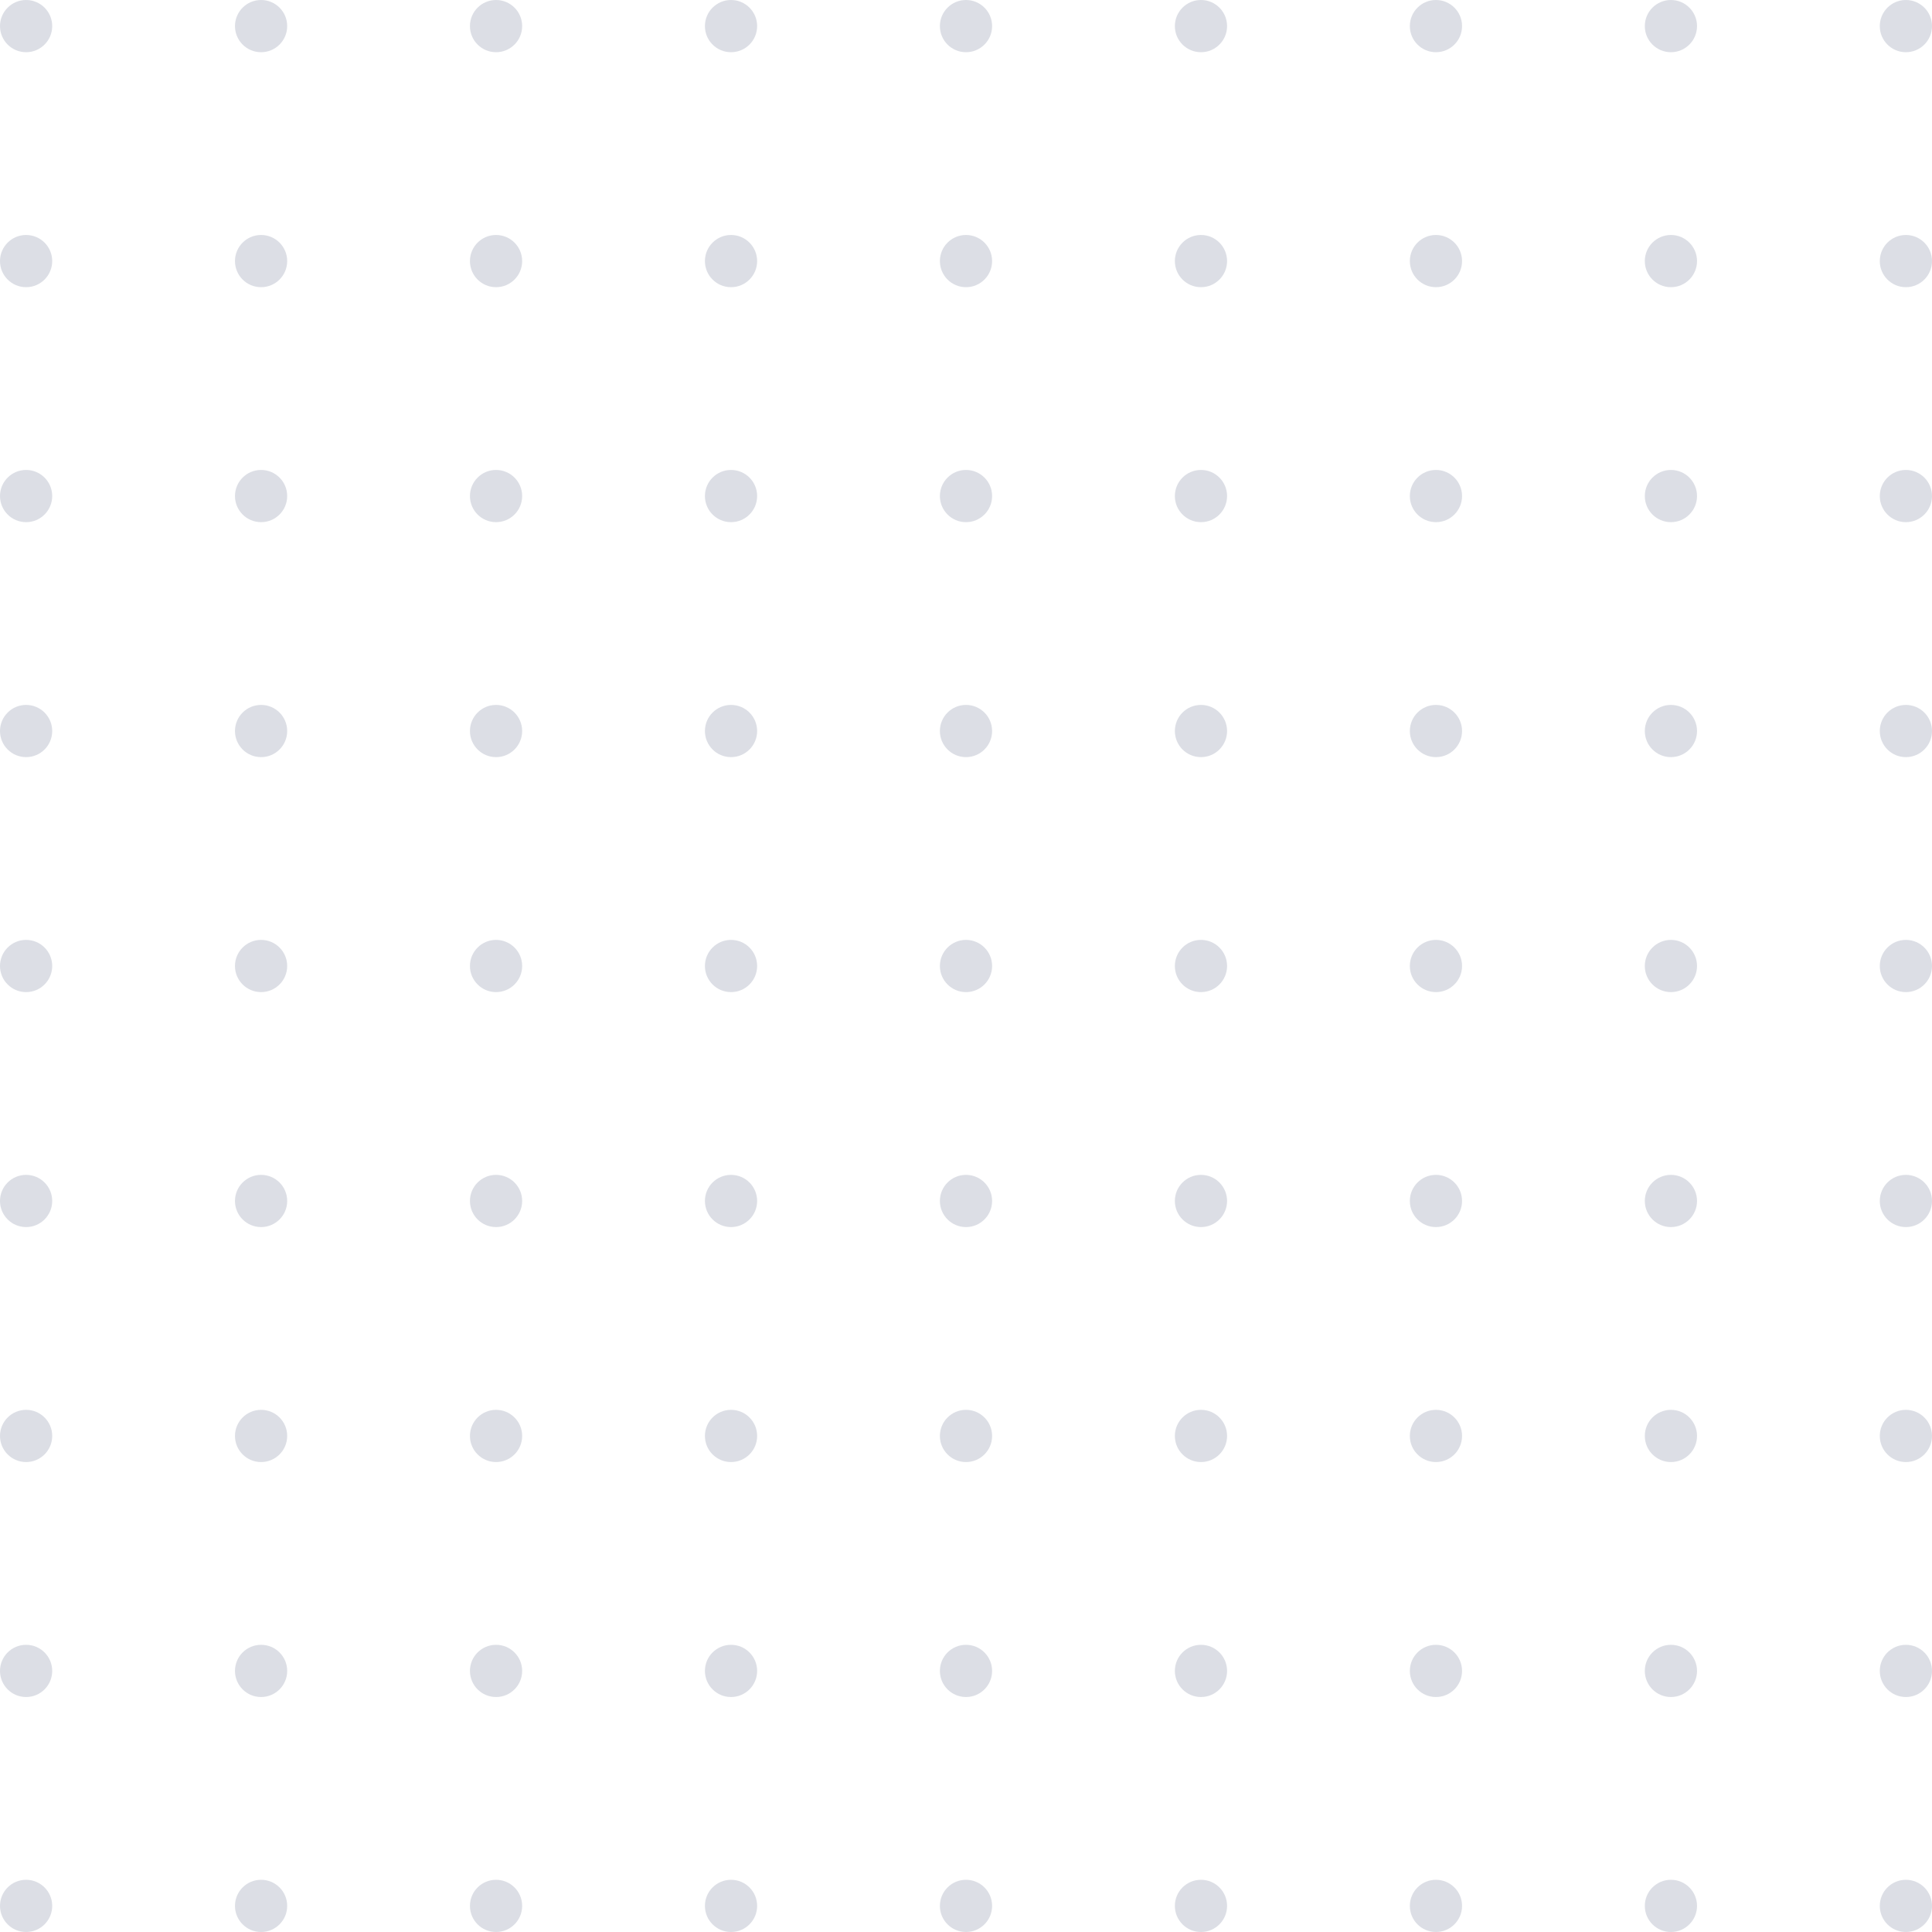 <svg width="250" height="250" viewBox="0 0 250 250" fill="none" xmlns="http://www.w3.org/2000/svg">
<g opacity="0.4">
<circle cx="216.216" cy="216.216" r="3.378" fill="#A7ADBE"/>
<circle cx="216.216" cy="155.405" r="3.378" fill="#A7ADBE"/>
<circle cx="216.216" cy="94.594" r="3.378" fill="#A7ADBE"/>
<circle cx="216.216" cy="33.784" r="3.378" fill="#A7ADBE"/>
<circle cx="216.216" cy="246.622" r="3.378" fill="#A7ADBE"/>
<circle cx="216.216" cy="185.811" r="3.378" fill="#A7ADBE"/>
<circle cx="216.216" cy="125" r="3.378" fill="#A7ADBE"/>
<circle cx="216.216" cy="64.189" r="3.378" fill="#A7ADBE"/>
<circle cx="216.216" cy="3.378" r="3.378" fill="#A7ADBE"/>
<circle cx="94.595" cy="216.216" r="3.378" fill="#A7ADBE"/>
<circle cx="94.595" cy="155.405" r="3.378" fill="#A7ADBE"/>
<circle cx="94.595" cy="94.594" r="3.378" fill="#A7ADBE"/>
<circle cx="94.595" cy="33.784" r="3.378" fill="#A7ADBE"/>
<circle cx="94.595" cy="246.622" r="3.378" fill="#A7ADBE"/>
<circle cx="94.595" cy="185.811" r="3.378" fill="#A7ADBE"/>
<circle cx="94.595" cy="125" r="3.378" fill="#A7ADBE"/>
<circle cx="94.595" cy="64.189" r="3.378" fill="#A7ADBE"/>
<circle cx="94.595" cy="3.378" r="3.378" fill="#A7ADBE"/>
<circle cx="246.622" cy="216.216" r="3.378" fill="#A7ADBE"/>
<circle cx="246.622" cy="155.405" r="3.378" fill="#A7ADBE"/>
<circle cx="246.622" cy="94.594" r="3.378" fill="#A7ADBE"/>
<circle cx="246.622" cy="33.784" r="3.378" fill="#A7ADBE"/>
<circle cx="246.622" cy="246.622" r="3.378" fill="#A7ADBE"/>
<circle cx="246.622" cy="185.811" r="3.378" fill="#A7ADBE"/>
<circle cx="246.622" cy="125" r="3.378" fill="#A7ADBE"/>
<circle cx="246.622" cy="64.189" r="3.378" fill="#A7ADBE"/>
<circle cx="246.622" cy="3.378" r="3.378" fill="#A7ADBE"/>
<circle cx="3.378" cy="216.216" r="3.378" fill="#A7ADBE"/>
<circle cx="3.378" cy="155.405" r="3.378" fill="#A7ADBE"/>
<circle cx="3.378" cy="94.594" r="3.378" fill="#A7ADBE"/>
<circle cx="3.378" cy="33.784" r="3.378" fill="#A7ADBE"/>
<circle cx="3.378" cy="246.622" r="3.378" fill="#A7ADBE"/>
<circle cx="3.378" cy="185.811" r="3.378" fill="#A7ADBE"/>
<circle cx="3.378" cy="125" r="3.378" fill="#A7ADBE"/>
<circle cx="3.378" cy="64.189" r="3.378" fill="#A7ADBE"/>
<circle cx="3.378" cy="3.378" r="3.378" fill="#A7ADBE"/>
<circle cx="125" cy="216.216" r="3.378" fill="#A7ADBE"/>
<circle cx="125" cy="155.405" r="3.378" fill="#A7ADBE"/>
<circle cx="125" cy="94.594" r="3.378" fill="#A7ADBE"/>
<circle cx="125" cy="33.784" r="3.378" fill="#A7ADBE"/>
<circle cx="125" cy="246.622" r="3.378" fill="#A7ADBE"/>
<circle cx="125" cy="185.811" r="3.378" fill="#A7ADBE"/>
<circle cx="125" cy="125" r="3.378" fill="#A7ADBE"/>
<circle cx="125" cy="64.189" r="3.378" fill="#A7ADBE"/>
<circle cx="125" cy="3.378" r="3.378" fill="#A7ADBE"/>
<circle cx="33.784" cy="216.216" r="3.378" fill="#A7ADBE"/>
<circle cx="33.784" cy="155.405" r="3.378" fill="#A7ADBE"/>
<circle cx="33.784" cy="94.594" r="3.378" fill="#A7ADBE"/>
<circle cx="33.784" cy="33.784" r="3.378" fill="#A7ADBE"/>
<circle cx="33.784" cy="246.622" r="3.378" fill="#A7ADBE"/>
<circle cx="33.784" cy="185.811" r="3.378" fill="#A7ADBE"/>
<circle cx="33.784" cy="125" r="3.378" fill="#A7ADBE"/>
<circle cx="33.784" cy="64.189" r="3.378" fill="#A7ADBE"/>
<circle cx="33.784" cy="3.378" r="3.378" fill="#A7ADBE"/>
<circle cx="155.405" cy="216.216" r="3.378" fill="#A7ADBE"/>
<circle cx="155.405" cy="155.405" r="3.378" fill="#A7ADBE"/>
<circle cx="155.405" cy="94.594" r="3.378" fill="#A7ADBE"/>
<circle cx="155.405" cy="33.784" r="3.378" fill="#A7ADBE"/>
<circle cx="155.405" cy="246.622" r="3.378" fill="#A7ADBE"/>
<circle cx="155.405" cy="185.811" r="3.378" fill="#A7ADBE"/>
<circle cx="155.405" cy="125" r="3.378" fill="#A7ADBE"/>
<circle cx="155.405" cy="64.189" r="3.378" fill="#A7ADBE"/>
<circle cx="155.405" cy="3.378" r="3.378" fill="#A7ADBE"/>
<circle cx="64.189" cy="216.216" r="3.378" fill="#A7ADBE"/>
<circle cx="64.189" cy="155.405" r="3.378" fill="#A7ADBE"/>
<circle cx="64.189" cy="94.594" r="3.378" fill="#A7ADBE"/>
<circle cx="64.189" cy="33.784" r="3.378" fill="#A7ADBE"/>
<circle cx="64.189" cy="246.622" r="3.378" fill="#A7ADBE"/>
<circle cx="64.189" cy="185.811" r="3.378" fill="#A7ADBE"/>
<circle cx="64.189" cy="125" r="3.378" fill="#A7ADBE"/>
<circle cx="64.189" cy="64.189" r="3.378" fill="#A7ADBE"/>
<circle cx="64.189" cy="3.378" r="3.378" fill="#A7ADBE"/>
<circle cx="185.811" cy="216.216" r="3.378" fill="#A7ADBE"/>
<circle cx="185.811" cy="155.405" r="3.378" fill="#A7ADBE"/>
<circle cx="185.811" cy="94.594" r="3.378" fill="#A7ADBE"/>
<circle cx="185.811" cy="33.784" r="3.378" fill="#A7ADBE"/>
<circle cx="185.811" cy="246.622" r="3.378" fill="#A7ADBE"/>
<circle cx="185.811" cy="185.811" r="3.378" fill="#A7ADBE"/>
<circle cx="185.811" cy="125" r="3.378" fill="#A7ADBE"/>
<circle cx="185.811" cy="64.189" r="3.378" fill="#A7ADBE"/>
<circle cx="185.811" cy="3.378" r="3.378" fill="#A7ADBE"/>
</g>
</svg>
